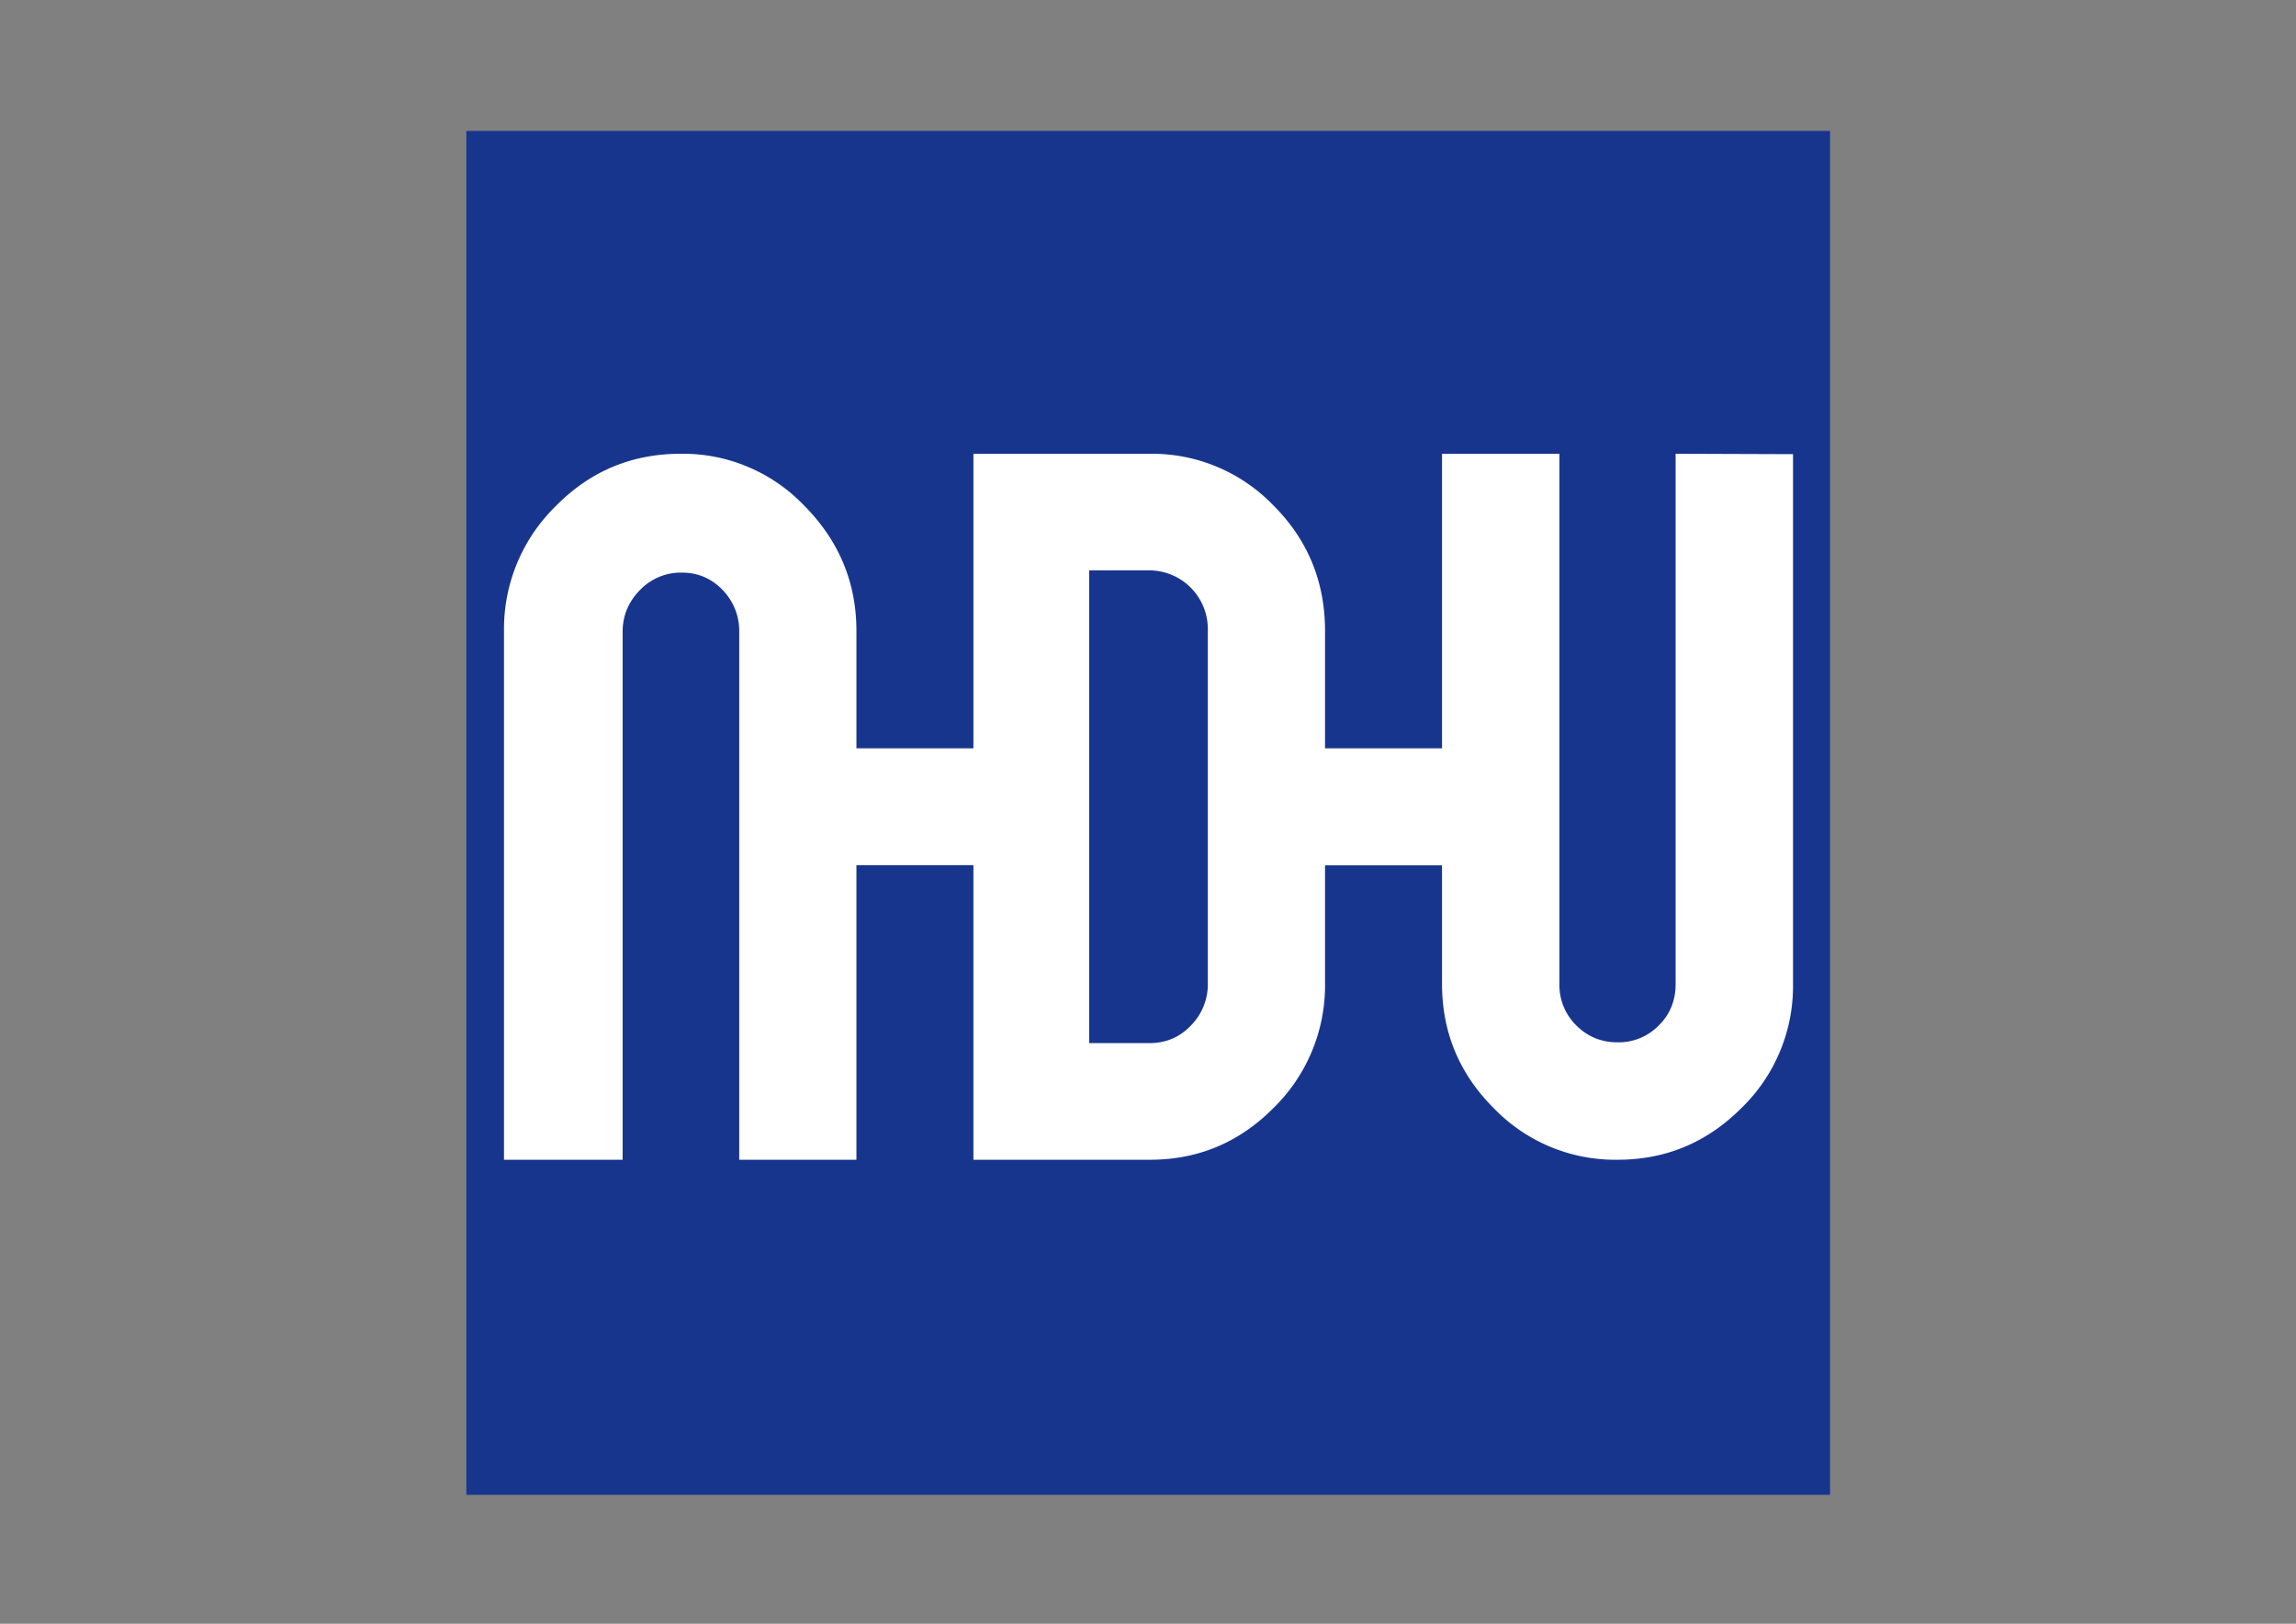 <?xml version="1.0" encoding="UTF-8"?> <svg xmlns="http://www.w3.org/2000/svg" height="793.7" width="1122.5"><rect width="100%" height="100%" fill="#808080" stroke="none"/><path d="M894.7 730.7H228V64h666.7z" fill="#18358e"></path><path d="M353.2 288.4a26.6 26.6 0 0 0-20-8.5c-8 0-14.7 2.8-20.3 8.5a28.1 28.1 0 0 0-8.5 20.5v258h57v-258c0-8-2.7-14.8-8.2-20.5zm294.6 20v57.3H705V221.8H562c23.6 0 43.7 8.4 60.6 25.3a83.7 83.7 0 0 1 25.2 61.3zm-229.2 0v57.3h57.2V221.8h-143a82 82 0 0 1 60.6 25.6 83.9 83.9 0 0 1 25.2 61zm0 114.6v144h57.2v-144zM705 481v-58h-57.2v57.3c0 24-8.5 44.5-25.2 61.3A82.3 82.3 0 0 1 562 567h228.7a82.4 82.4 0 0 1-60.6-25.3A83 83 0 0 1 705 481zm65.6 20.2a27.4 27.4 0 0 0 20.2 8.3c8 0 14.6-2.8 20.1-8.3a27.5 27.5 0 0 0 8.2-20.2V221.8h-56.7V481c0 8 2.7 14.8 8.2 20.2z" fill="#18358e"></path><path d="M819.2 221.8V481c0 8-2.7 14.8-8.2 20.2a27.3 27.3 0 0 1-20.2 8.3c-8 0-14.7-2.8-20.2-8.3a27.5 27.5 0 0 1-8.2-20.2V221.8H705v144h-57.2v-57.4c0-24-8.4-44.5-25.2-61.3a82.4 82.4 0 0 0-60.4-25.3h-86.3v144h-57.2v-57.4c0-23.6-8.5-44-25.3-61a82 82 0 0 0-60.5-25.6c-24 0-44.4 8.5-61.2 25.6a83.9 83.9 0 0 0-25.3 61v258.5h58v-258c0-8 2.9-14.8 8.5-20.5a27.6 27.6 0 0 1 20.4-8.5c7.9 0 14.5 2.8 20 8.5a28.7 28.7 0 0 1 8.1 20.5v258h57.3v-144h57.2v144h86.3c23.5 0 43.6-8.4 60.4-25.3a83.8 83.8 0 0 0 25.2-61.3V423H705v58c0 23.5 8.4 43.8 25.2 60.6a82.4 82.4 0 0 0 60.6 25.3c23.6 0 43.7-8.4 60.6-25.3a83 83 0 0 0 25.2-60.7V222z" fill="#fff"></path><path d="M591.1 480.7c0 8-2.7 15-8.3 20.6a27.2 27.2 0 0 1-20.3 8.6H533V278.9h29.4c8 0 14.8 2.8 20.3 8.5a28.6 28.6 0 0 1 8.3 20.7z" fill="#fff"></path><path d="M561.8 278.8h-29.3v231.1h29.3c8.1 0 14.9-2.8 20.4-8.6a28.6 28.6 0 0 0 8.3-20.6V308a28.7 28.7 0 0 0-28.7-29.2z" fill="#18358e"></path></svg> 